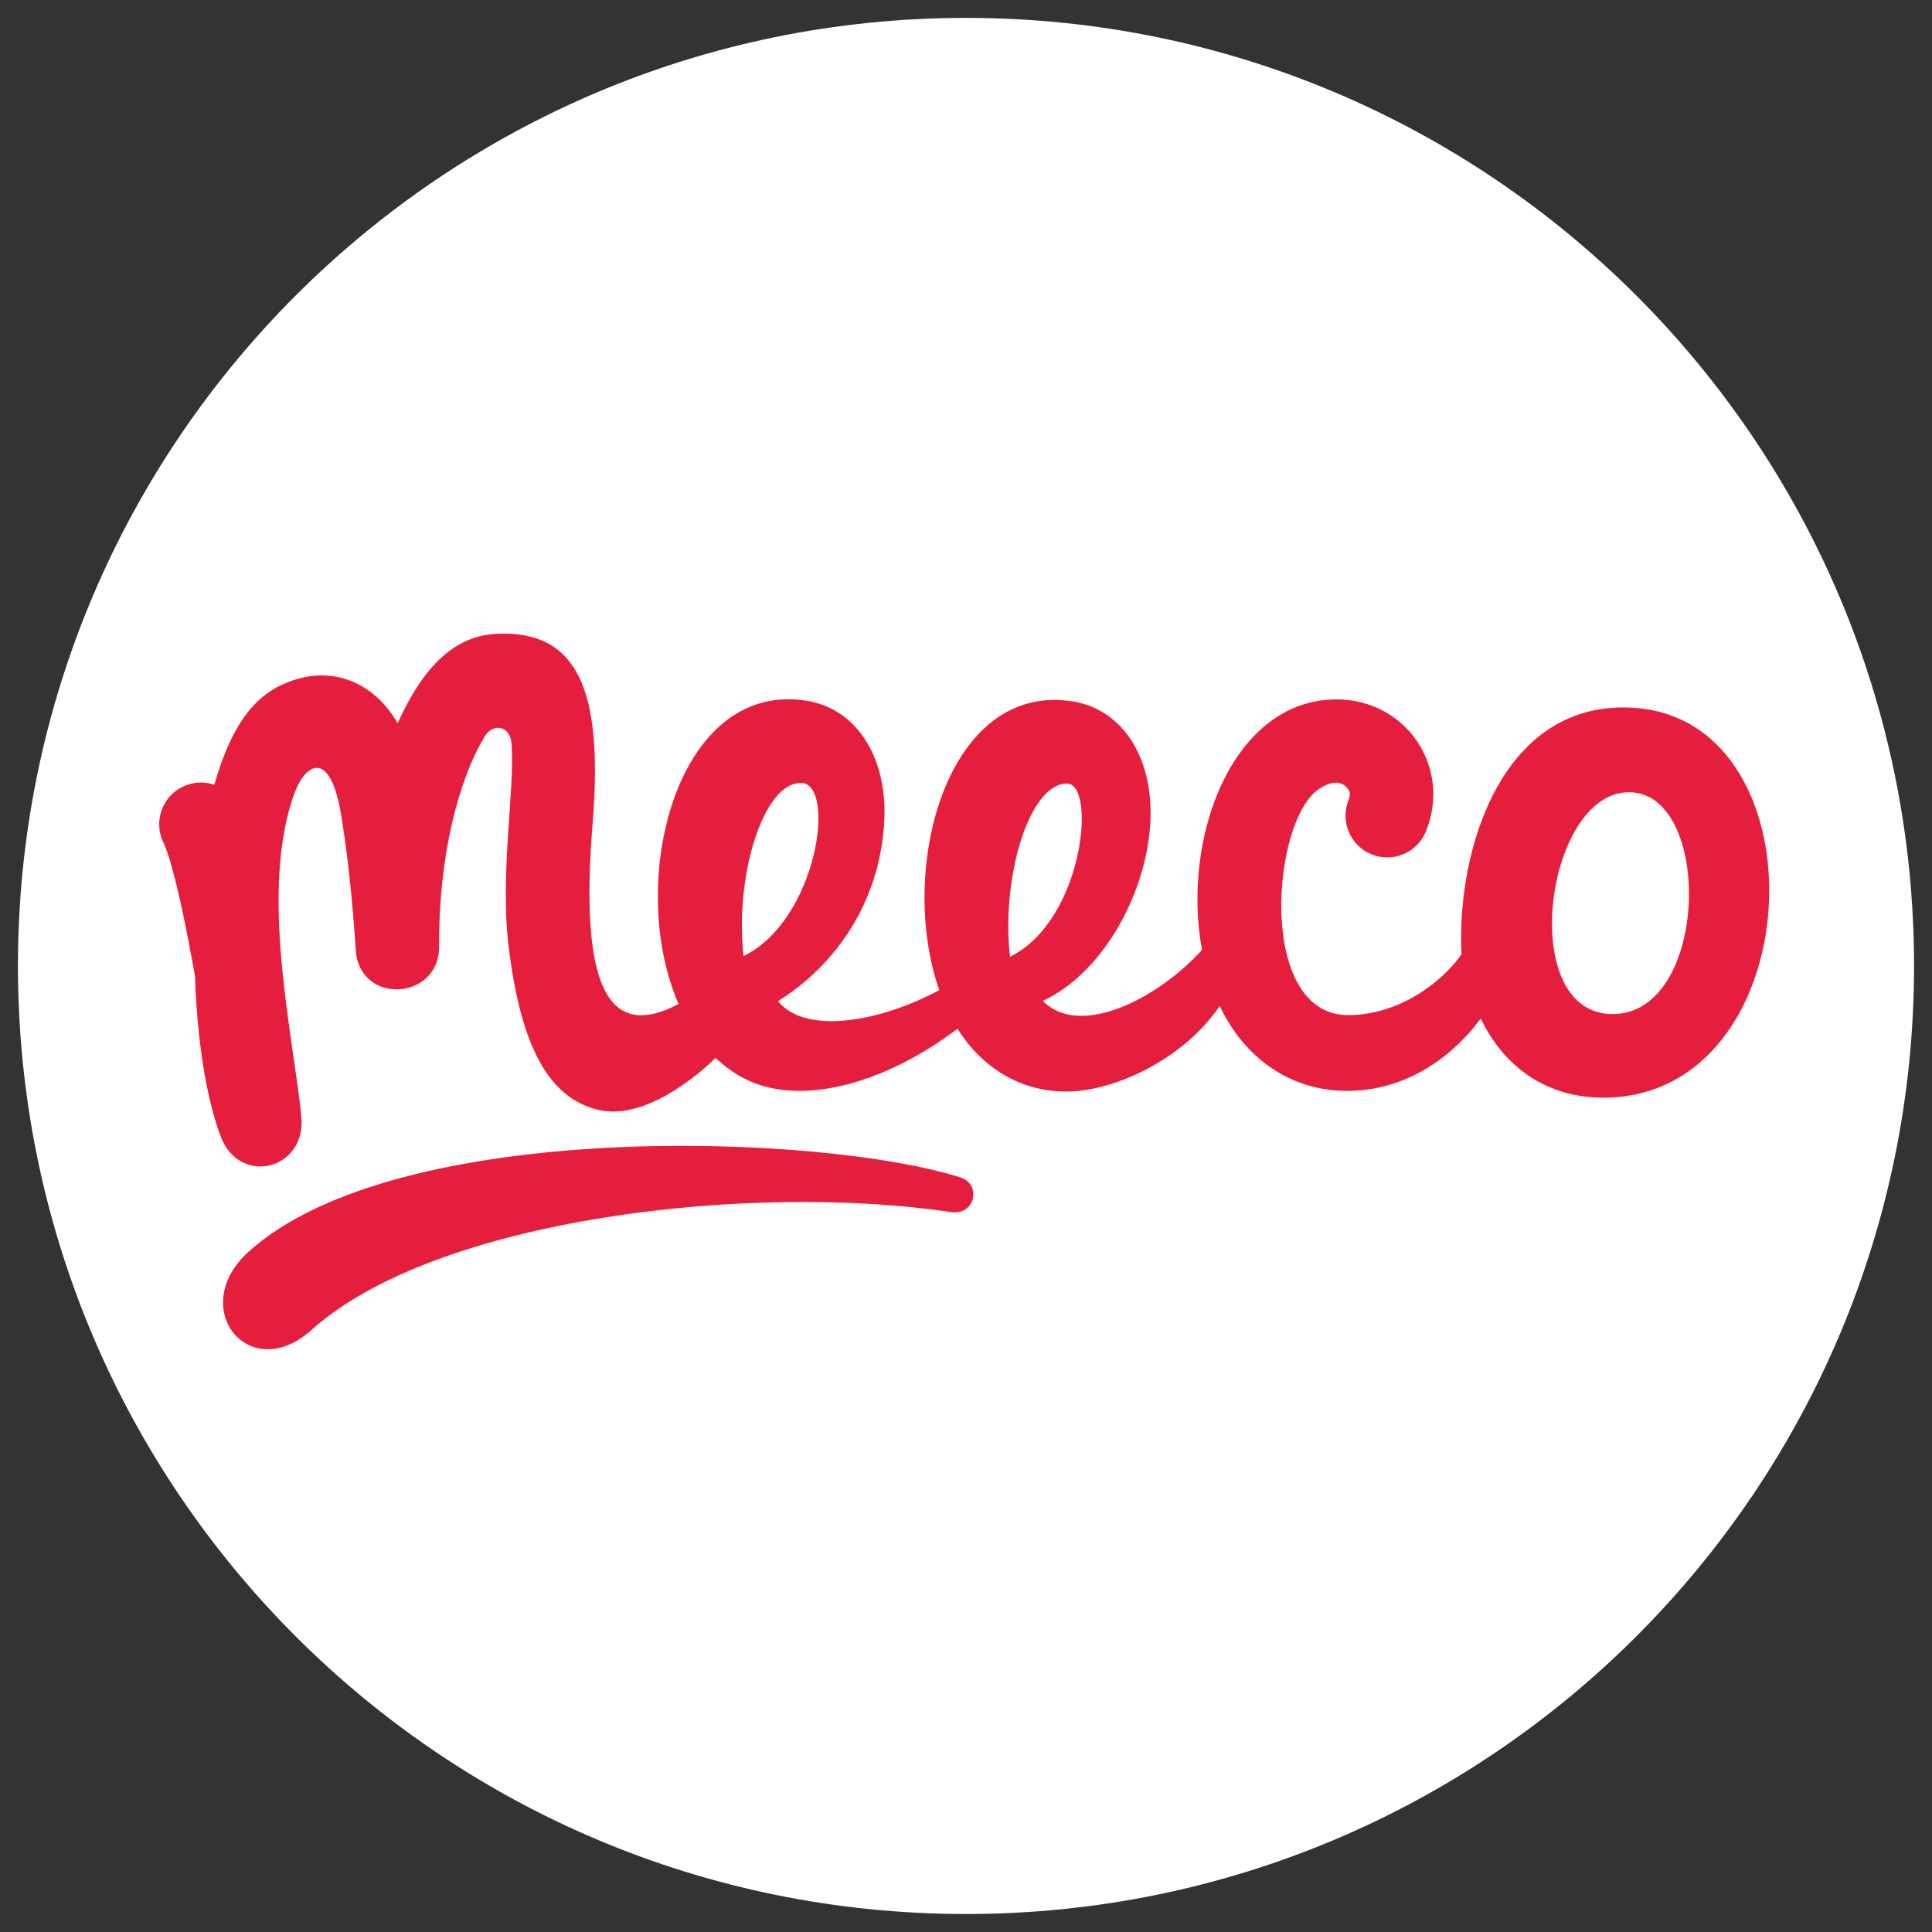 <?xml version="1.0" encoding="UTF-8" standalone="no"?>
<!DOCTYPE svg PUBLIC "-//W3C//DTD SVG 1.1//EN" "http://www.w3.org/Graphics/SVG/1.1/DTD/svg11.dtd">
<svg width="100%" height="100%" viewBox="0 0 1080 1080" version="1.1" xmlns="http://www.w3.org/2000/svg" xmlns:xlink="http://www.w3.org/1999/xlink" xml:space="preserve" xmlns:serif="http://www.serif.com/" style="fill-rule:evenodd;clip-rule:evenodd;stroke-linejoin:round;stroke-miterlimit:2;">
    <rect x="0" y="0" width="1080" height="1080" fill="#333333" stroke="none"/>
    <g>
        <g transform="matrix(0,-5.053,-5.053,0,539.999,10.001)">
            <path d="M-104.882,-104.882C-46.958,-104.882 0,-57.925 0,0C0,57.925 -46.958,104.882 -104.882,104.882C-162.807,104.882 -209.764,57.925 -209.764,0C-209.764,-57.925 -162.807,-104.882 -104.882,-104.882" style="fill:white;fill-rule:nonzero;"/>
        </g>
        <g>
            <g transform="matrix(5.092,0,0,5.092,537.055,740.312)">
                <path d="M-1.142,-12.332C1.681,-11.912 2.257,-15.397 0,-16.117C-15.247,-20.979 -61.822,-22.691 -78.159,-7.992C-85.001,-1.836 -78.125,6.77 -71.278,0.62C-57.606,-11.66 -23.145,-15.607 -1.142,-12.332Z" style="fill:rgb(230,30,61);fill-rule:nonzero;"/>
            </g>
            <g transform="matrix(5.092,0,0,5.092,933.478,465.442)">
                <path d="M-4.462,-4.434C4.773,-4.377 4.334,19.921 -6.29,19.921C-16.915,19.921 -13.697,-4.492 -4.462,-4.434ZM-72.445,13.629C-73.433,4.907 -70.342,-5.385 -66.188,-5.385C-62.932,-5.385 -64.351,9.643 -72.445,13.629M-101.692,13.555C-102.681,4.892 -99.581,-5.459 -95.408,-5.459C-91.445,-5.459 -93.587,9.606 -101.692,13.555M-7.316,29.097C15.394,29.097 17.232,-12.142 -3.814,-13.691C-18.422,-14.765 -23.464,1.931 -22.878,13.366C-25.376,16.854 -30.111,20.032 -35.333,20.032C-45.308,20.032 -43.778,-1.159 -38.572,-4.756C-36.411,-6.25 -35.45,-5.056 -35.236,-4.613C-35.17,-4.476 -35.031,-4.189 -35.282,-3.563C-36.223,-1.212 -35.079,1.456 -32.729,2.395C-30.378,3.336 -27.711,2.192 -26.771,-0.158C-23.943,-7.223 -28.965,-14.608 -36.575,-14.626C-47.894,-14.652 -53.666,0.349 -51.368,12.873C-56.238,18.275 -64.842,22.613 -68.84,18.464C-62.573,15.6 -57.702,7.317 -57.074,-0.581C-56.491,-7.918 -59.933,-13.504 -65.538,-14.402C-79.396,-16.622 -84.842,4.038 -80.211,17.287C-86.503,20.698 -94.842,22.295 -97.906,18.507C-98.009,18.439 -87.363,12.952 -86.284,-0.663C-85.702,-8 -89.153,-13.584 -94.761,-14.477C-109.1,-16.762 -114.632,5.502 -108.829,18.812C-116.746,23.008 -119.68,16.537 -118.271,-0.91C-117.178,-14.449 -119.312,-21.828 -127.985,-21.851C-131.241,-21.859 -135.688,-20.862 -139.669,-12.001C-142.137,-16.316 -146.507,-18.308 -151.212,-16.703C-154.958,-15.425 -157.711,-12.478 -159.799,-5.261C-160.914,-5.637 -162.172,-5.586 -163.308,-5.019C-165.573,-3.889 -166.494,-1.137 -165.364,1.128C-165.039,1.78 -163.878,4.695 -161.917,15.76C-161.685,22.586 -160.734,28.984 -159.099,33.347C-157.038,38.846 -149.683,37.032 -150.243,31.186C-151.074,22.514 -154.924,6.505 -151.013,-4.286C-149.844,-7.513 -147.086,-9.397 -145.85,-1.825C-145.205,2.124 -144.661,6.913 -144.263,12.927C-143.865,18.941 -135.06,18.472 -135.109,12.445C-135.188,2.71 -133.009,-5.818 -130.072,-10.614C-129.221,-12.003 -127.283,-11.847 -127.152,-9.647C-126.832,-4.226 -128.444,4.535 -127.49,12.448C-126.106,23.929 -122.866,29.139 -117.704,30.423C-111.986,31.843 -105.213,25.207 -104.771,24.726C-102.657,26.697 -99.986,28.352 -95.501,28.352C-91.083,28.352 -84.848,26.547 -78.203,21.526C-75.449,25.935 -71.162,28.425 -66.277,28.425C-60.952,28.425 -53.352,24.852 -49.422,19.03C-46.638,24.89 -41.523,28.351 -35.466,28.351C-28.768,28.351 -23.753,24.457 -20.759,20.41C-18.151,25.893 -13.355,29.097 -7.316,29.097Z" style="fill:rgb(230,30,61);fill-rule:nonzero;"/>
            </g>
        </g>
    </g>
</svg>
